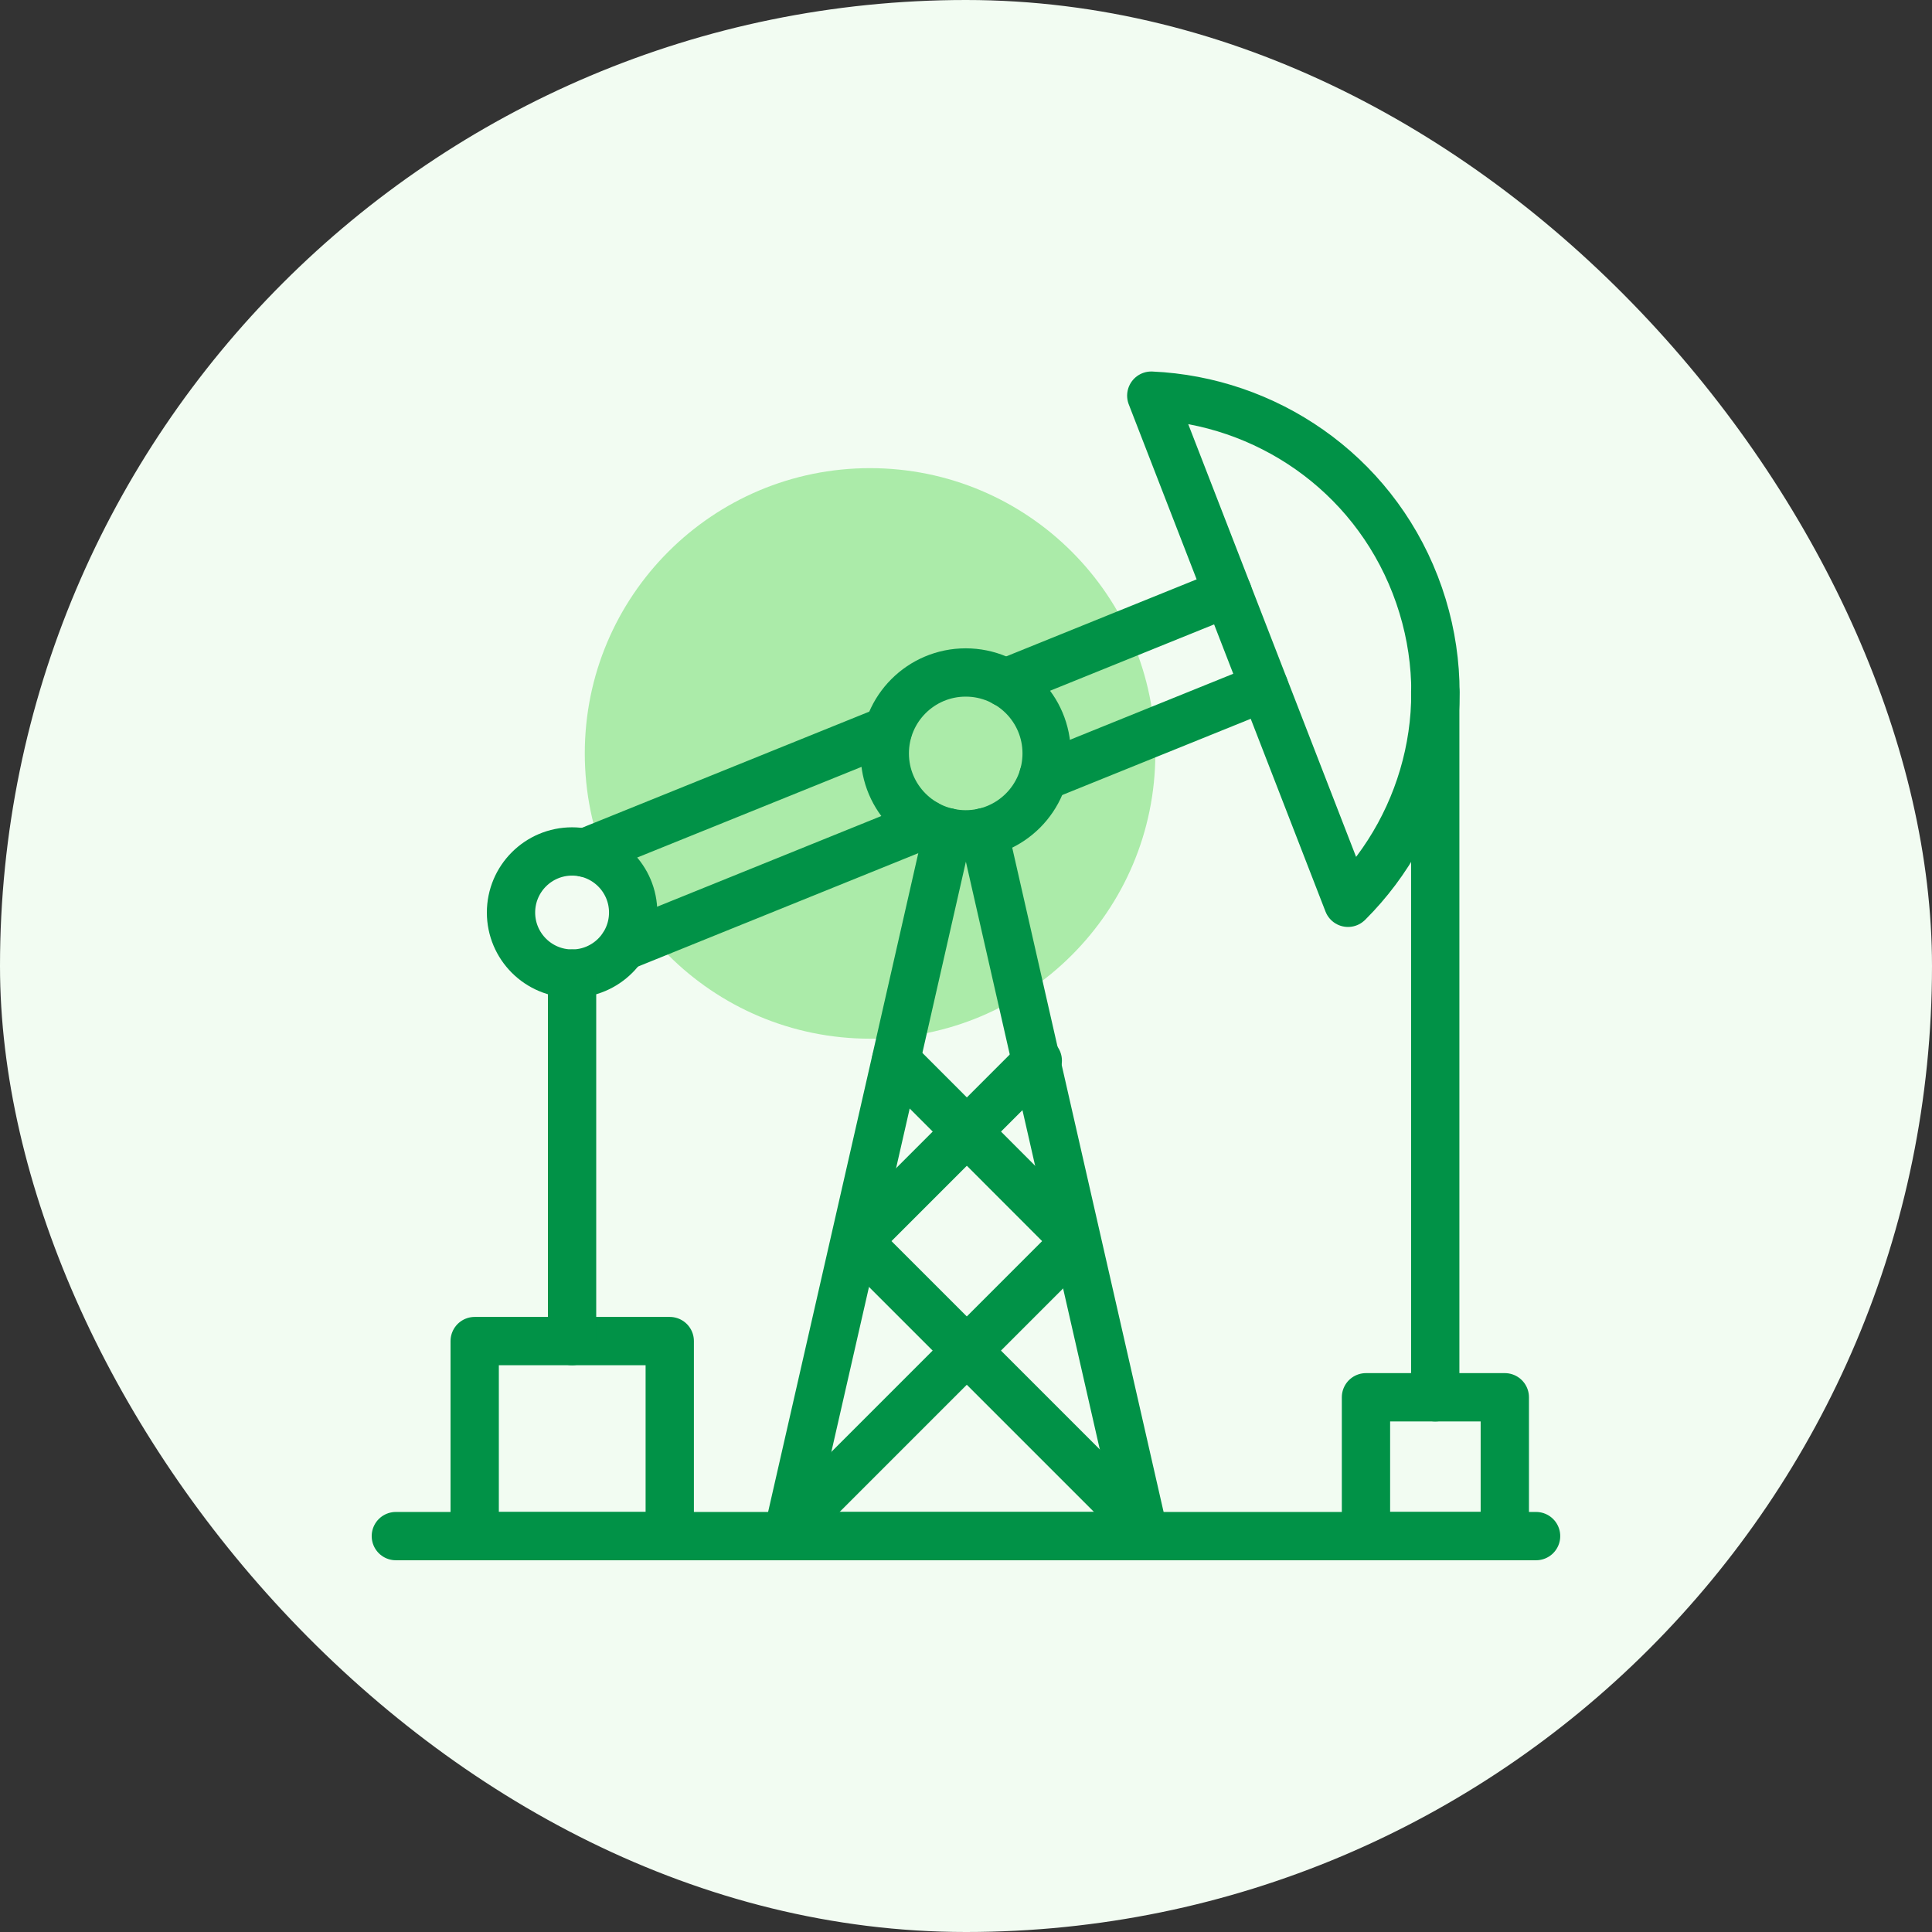 <svg width="80" height="80" viewBox="0 0 80 80" fill="none" xmlns="http://www.w3.org/2000/svg">
<rect x="0" y="0" width="80" height="80" fill="#333333" stroke="none"/>
<rect width="80" height="80" rx="40" fill="#F2FCF2"/>
<path d="M36.027 43.01C42.551 43.01 47.84 37.721 47.84 31.197C47.84 24.673 42.551 19.385 36.027 19.385C29.503 19.385 24.215 24.673 24.215 31.197C24.215 37.721 29.503 43.01 36.027 43.01Z" fill="#ABEBA9"/>
<path d="M55.818 37.383L47.672 16.383C52.397 16.593 56.781 19.525 58.601 24.215C60.421 28.913 59.178 34.032 55.827 37.375L55.818 37.383Z" stroke="#019247" stroke-width="2" stroke-linecap="round" stroke-linejoin="round"/>
<path d="M59.43 28.625V57.859" stroke="#019247" stroke-width="2" stroke-linecap="round" stroke-linejoin="round"/>
<path d="M39.988 34.548C41.839 34.548 43.339 33.048 43.339 31.197C43.339 29.346 41.839 27.846 39.988 27.846C38.137 27.846 36.637 29.346 36.637 31.197C36.637 33.048 38.137 34.548 39.988 34.548Z" stroke="#019247" stroke-width="2" stroke-linecap="round" stroke-linejoin="round"/>
<path d="M38.344 34.12L25.797 39.195" stroke="#019247" stroke-width="2" stroke-linecap="round" stroke-linejoin="round"/>
<path d="M41.617 28.274H41.626L50.84 24.547" stroke="#019247" stroke-width="2" stroke-linecap="round" stroke-linejoin="round"/>
<path d="M52.352 28.458L43.199 32.159" stroke="#019247" stroke-width="2" stroke-linecap="round" stroke-linejoin="round"/>
<path d="M36.767 30.234L24.211 35.309" stroke="#019247" stroke-width="2" stroke-linecap="round" stroke-linejoin="round"/>
<path d="M23.689 40.314C25.085 40.314 26.218 39.182 26.218 37.786C26.218 36.389 25.085 35.257 23.689 35.257C22.292 35.257 21.16 36.389 21.16 37.786C21.16 39.182 22.292 40.314 23.689 40.314Z" stroke="#019247" stroke-width="2" stroke-linecap="round" stroke-linejoin="round"/>
<path d="M27.733 55.531H19.656V63.608H27.733V55.531Z" stroke="#019247" stroke-width="2" stroke-linecap="round" stroke-linejoin="round"/>
<path d="M62.311 57.858H56.562V63.607H62.311V57.858Z" stroke="#019247" stroke-width="2" stroke-linecap="round" stroke-linejoin="round"/>
<path d="M39.247 34.461L37.103 43.885L32.711 63.135L32.632 63.502L32.605 63.607H39.99H39.999H47.384L47.358 63.502L47.253 63.03L42.904 43.955L40.743 34.461" stroke="#019247" stroke-width="2" stroke-linecap="round" stroke-linejoin="round"/>
<path d="M37.102 43.92L44.566 51.392L32.684 63.275" stroke="#019247" stroke-width="2" stroke-linecap="round" stroke-linejoin="round"/>
<path d="M42.972 43.92L35.5 51.392L47.383 63.275" stroke="#019247" stroke-width="2" stroke-linecap="round" stroke-linejoin="round"/>
<path d="M23.688 40.315V55.531" stroke="#019247" stroke-width="2" stroke-linecap="round" stroke-linejoin="round"/>
<path d="M16.391 63.607H63.606" stroke="#019247" stroke-width="2" stroke-linecap="round" stroke-linejoin="round"/>
</svg>
